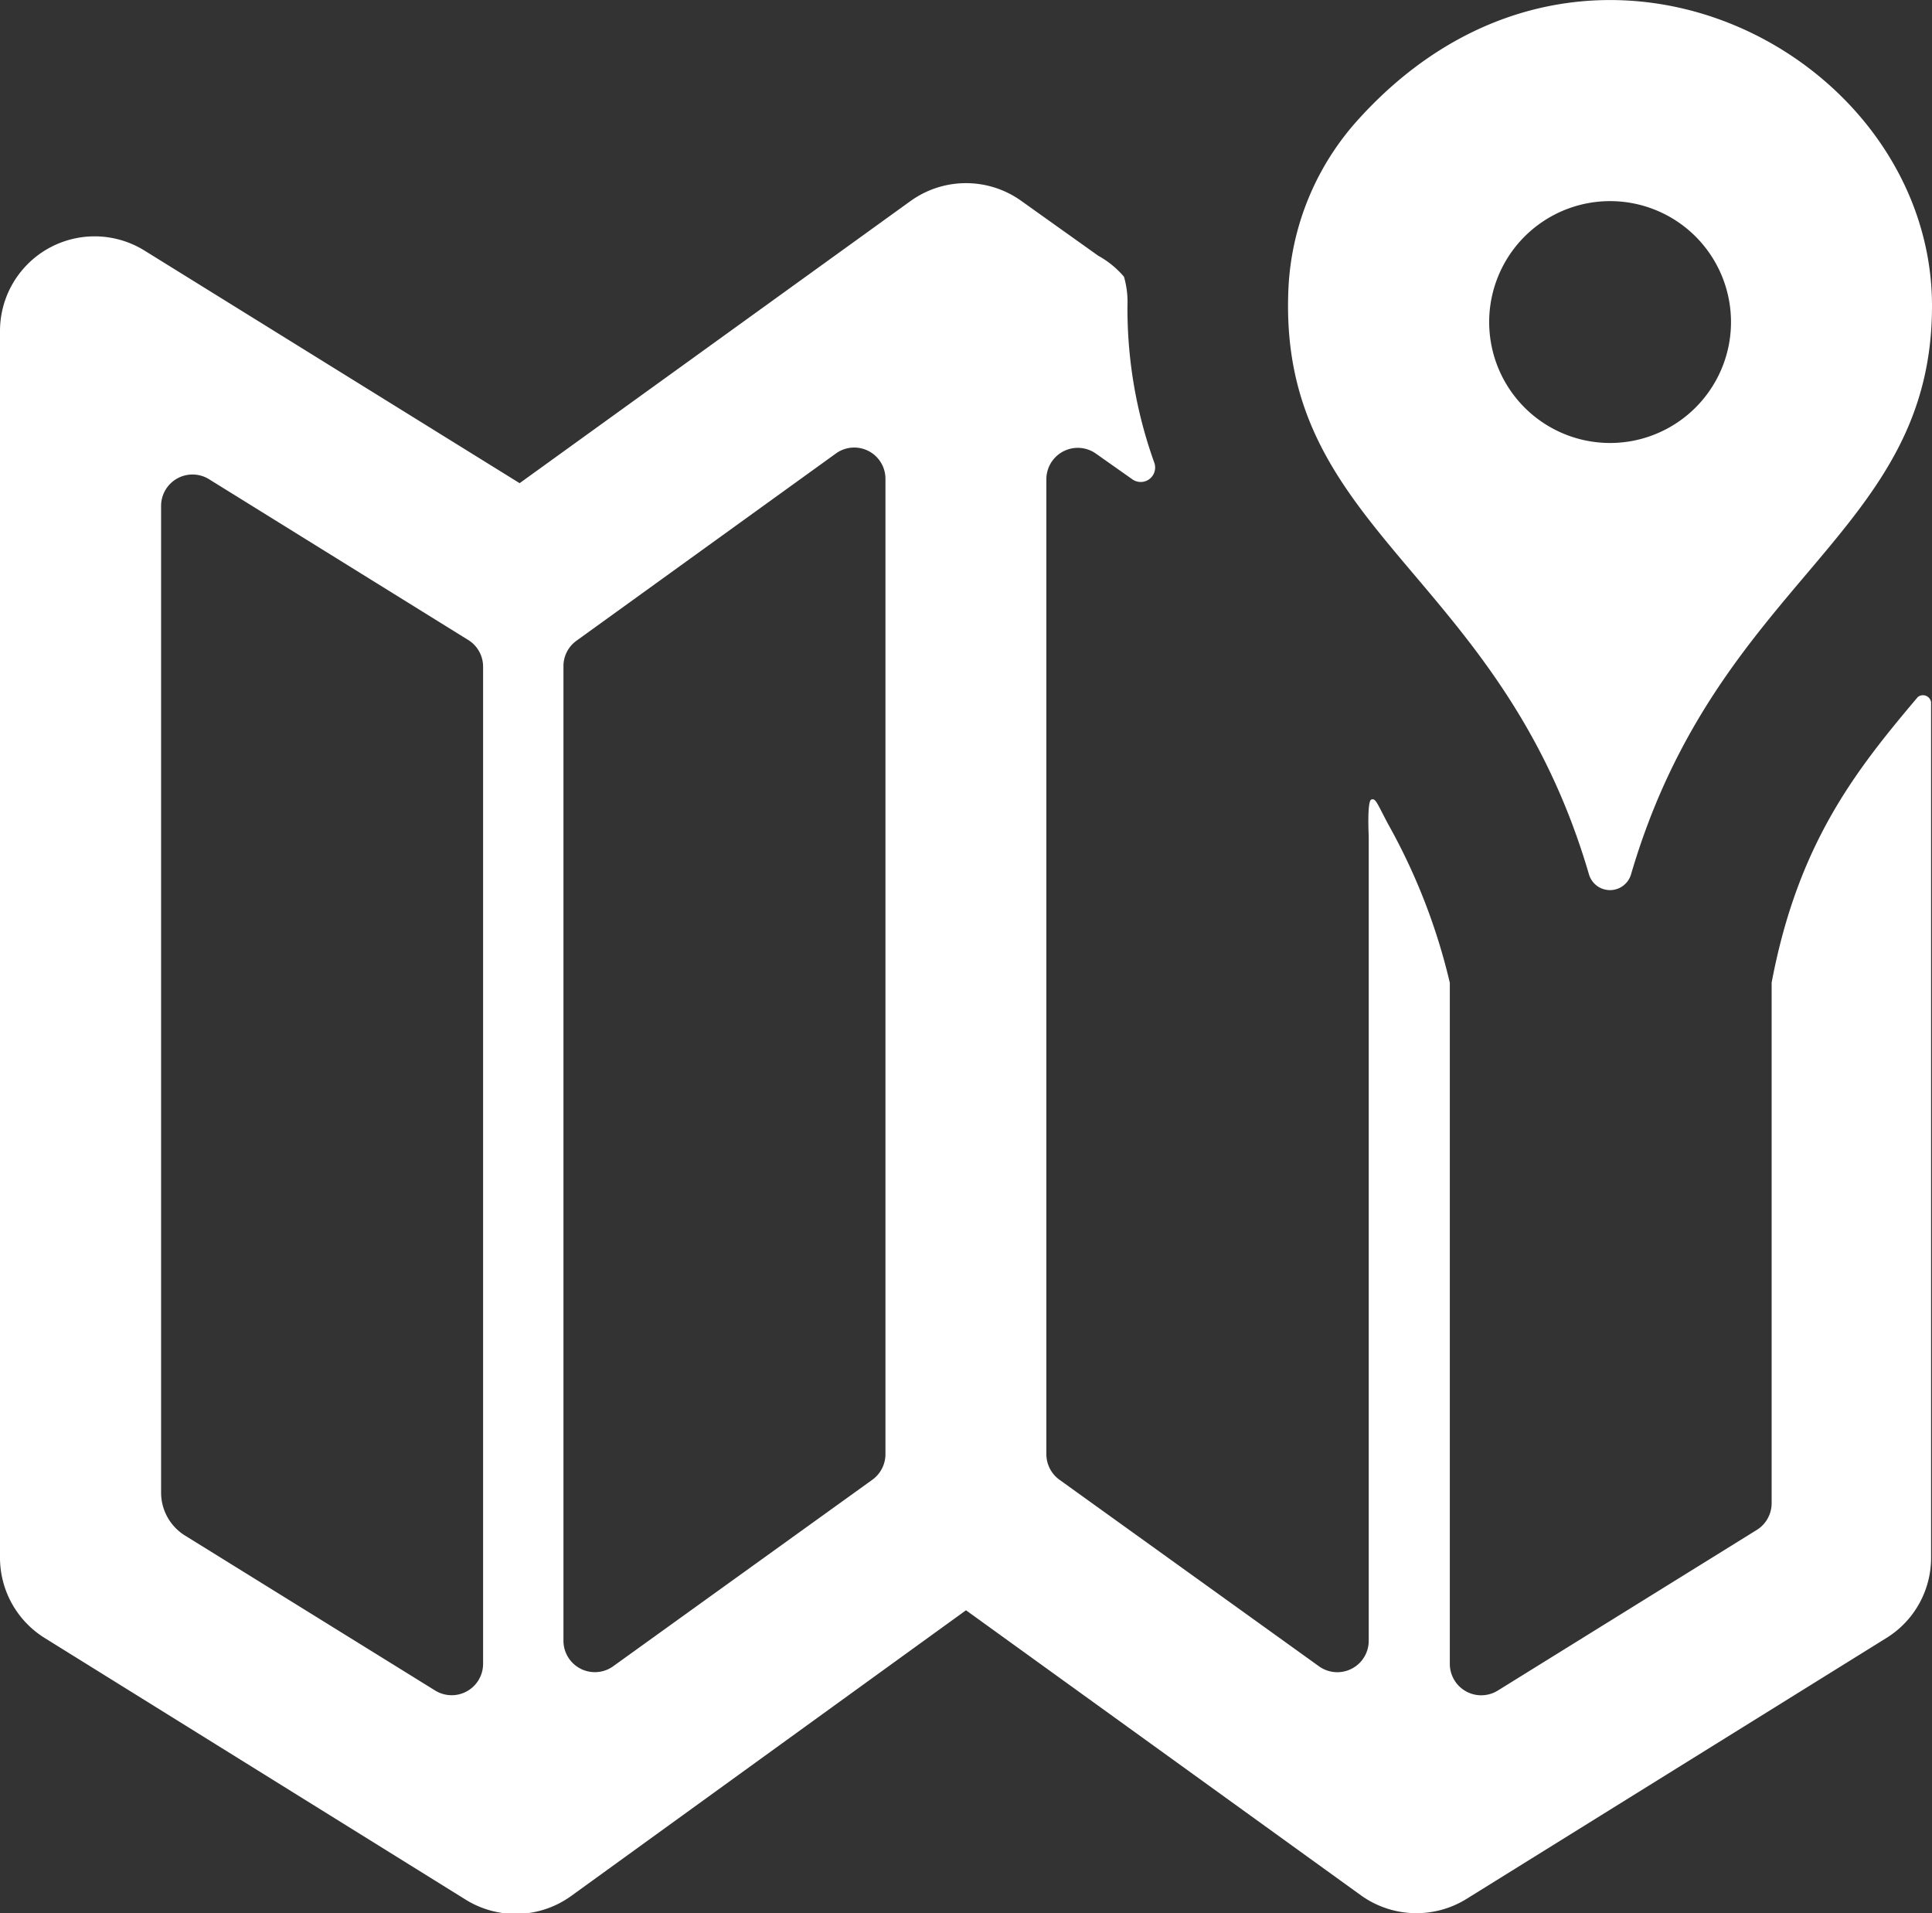 <svg xmlns="http://www.w3.org/2000/svg" viewBox="0 0 105.78 104.74"><rect x="0" y="0" width="105.78" height="104.74" fill="#333333" stroke="none"/><defs><style>.cls-1{fill:#fff;}</style></defs><g id="Layer_2" data-name="Layer 2"><g id="Layer_4" data-name="Layer 4"><path class="cls-1" d="M105,38.16c-3.38,4-6.56,8-8,15.63v28.5a1.72,1.72,0,0,1-.81,1.46L82,92.55a1.72,1.72,0,0,1-2.62-1.46V53.8A33.39,33.39,0,0,0,76,45.11c-.61-1.15-.68-1.43-.92-1.34s-.14,2-.14,2V89.82a1.72,1.72,0,0,1-2.72,1.4L58,81a1.73,1.73,0,0,1-.71-1.39V26.22A1.72,1.72,0,0,1,60,24.83L62,26.24a.79.79,0,0,0,1.2-.91,24.92,24.92,0,0,1-1.47-8.58,5,5,0,0,0-.19-1.6A5,5,0,0,0,60.13,14l-4.21-3a5.2,5.2,0,0,0-6.06,0L28.45,26.45,7.9,13.71A5.18,5.18,0,0,0,0,18.11V85.27a5.18,5.18,0,0,0,2.45,4.4L25.51,104a5.19,5.19,0,0,0,5.75-.2L52.89,88.15l21.63,15.61a5.21,5.21,0,0,0,5.76.2l23-14.29a5.16,5.16,0,0,0,2.45-4.4l0-46.83A.45.45,0,0,0,105,38.16ZM23.82,92.54,10.13,84.06A2.77,2.77,0,0,1,8.82,81.7v-54a1.72,1.72,0,0,1,2.62-1.47l14.19,8.8a1.72,1.72,0,0,1,.82,1.46V91.08A1.72,1.72,0,0,1,23.82,92.54ZM47.77,81,33.58,91.21a1.72,1.72,0,0,1-2.73-1.39V36.46a1.71,1.71,0,0,1,.72-1.39L45.76,24.83a1.71,1.71,0,0,1,2.72,1.39V79.58A1.73,1.73,0,0,1,47.77,81ZM74.36,6.55a14.81,14.81,0,0,0-3.81,9.12C69.86,29.2,82.11,31.16,87,47.87a1.2,1.2,0,0,0,2.3,0c4.76-16.25,16.48-18.55,16.48-31.12C105.78,2.81,86.75-7.16,74.36,6.55Zm15.1,17.57a6.62,6.62,0,1,1,5.19-5.21A6.63,6.63,0,0,1,89.46,24.12Z"/></g></g></svg>